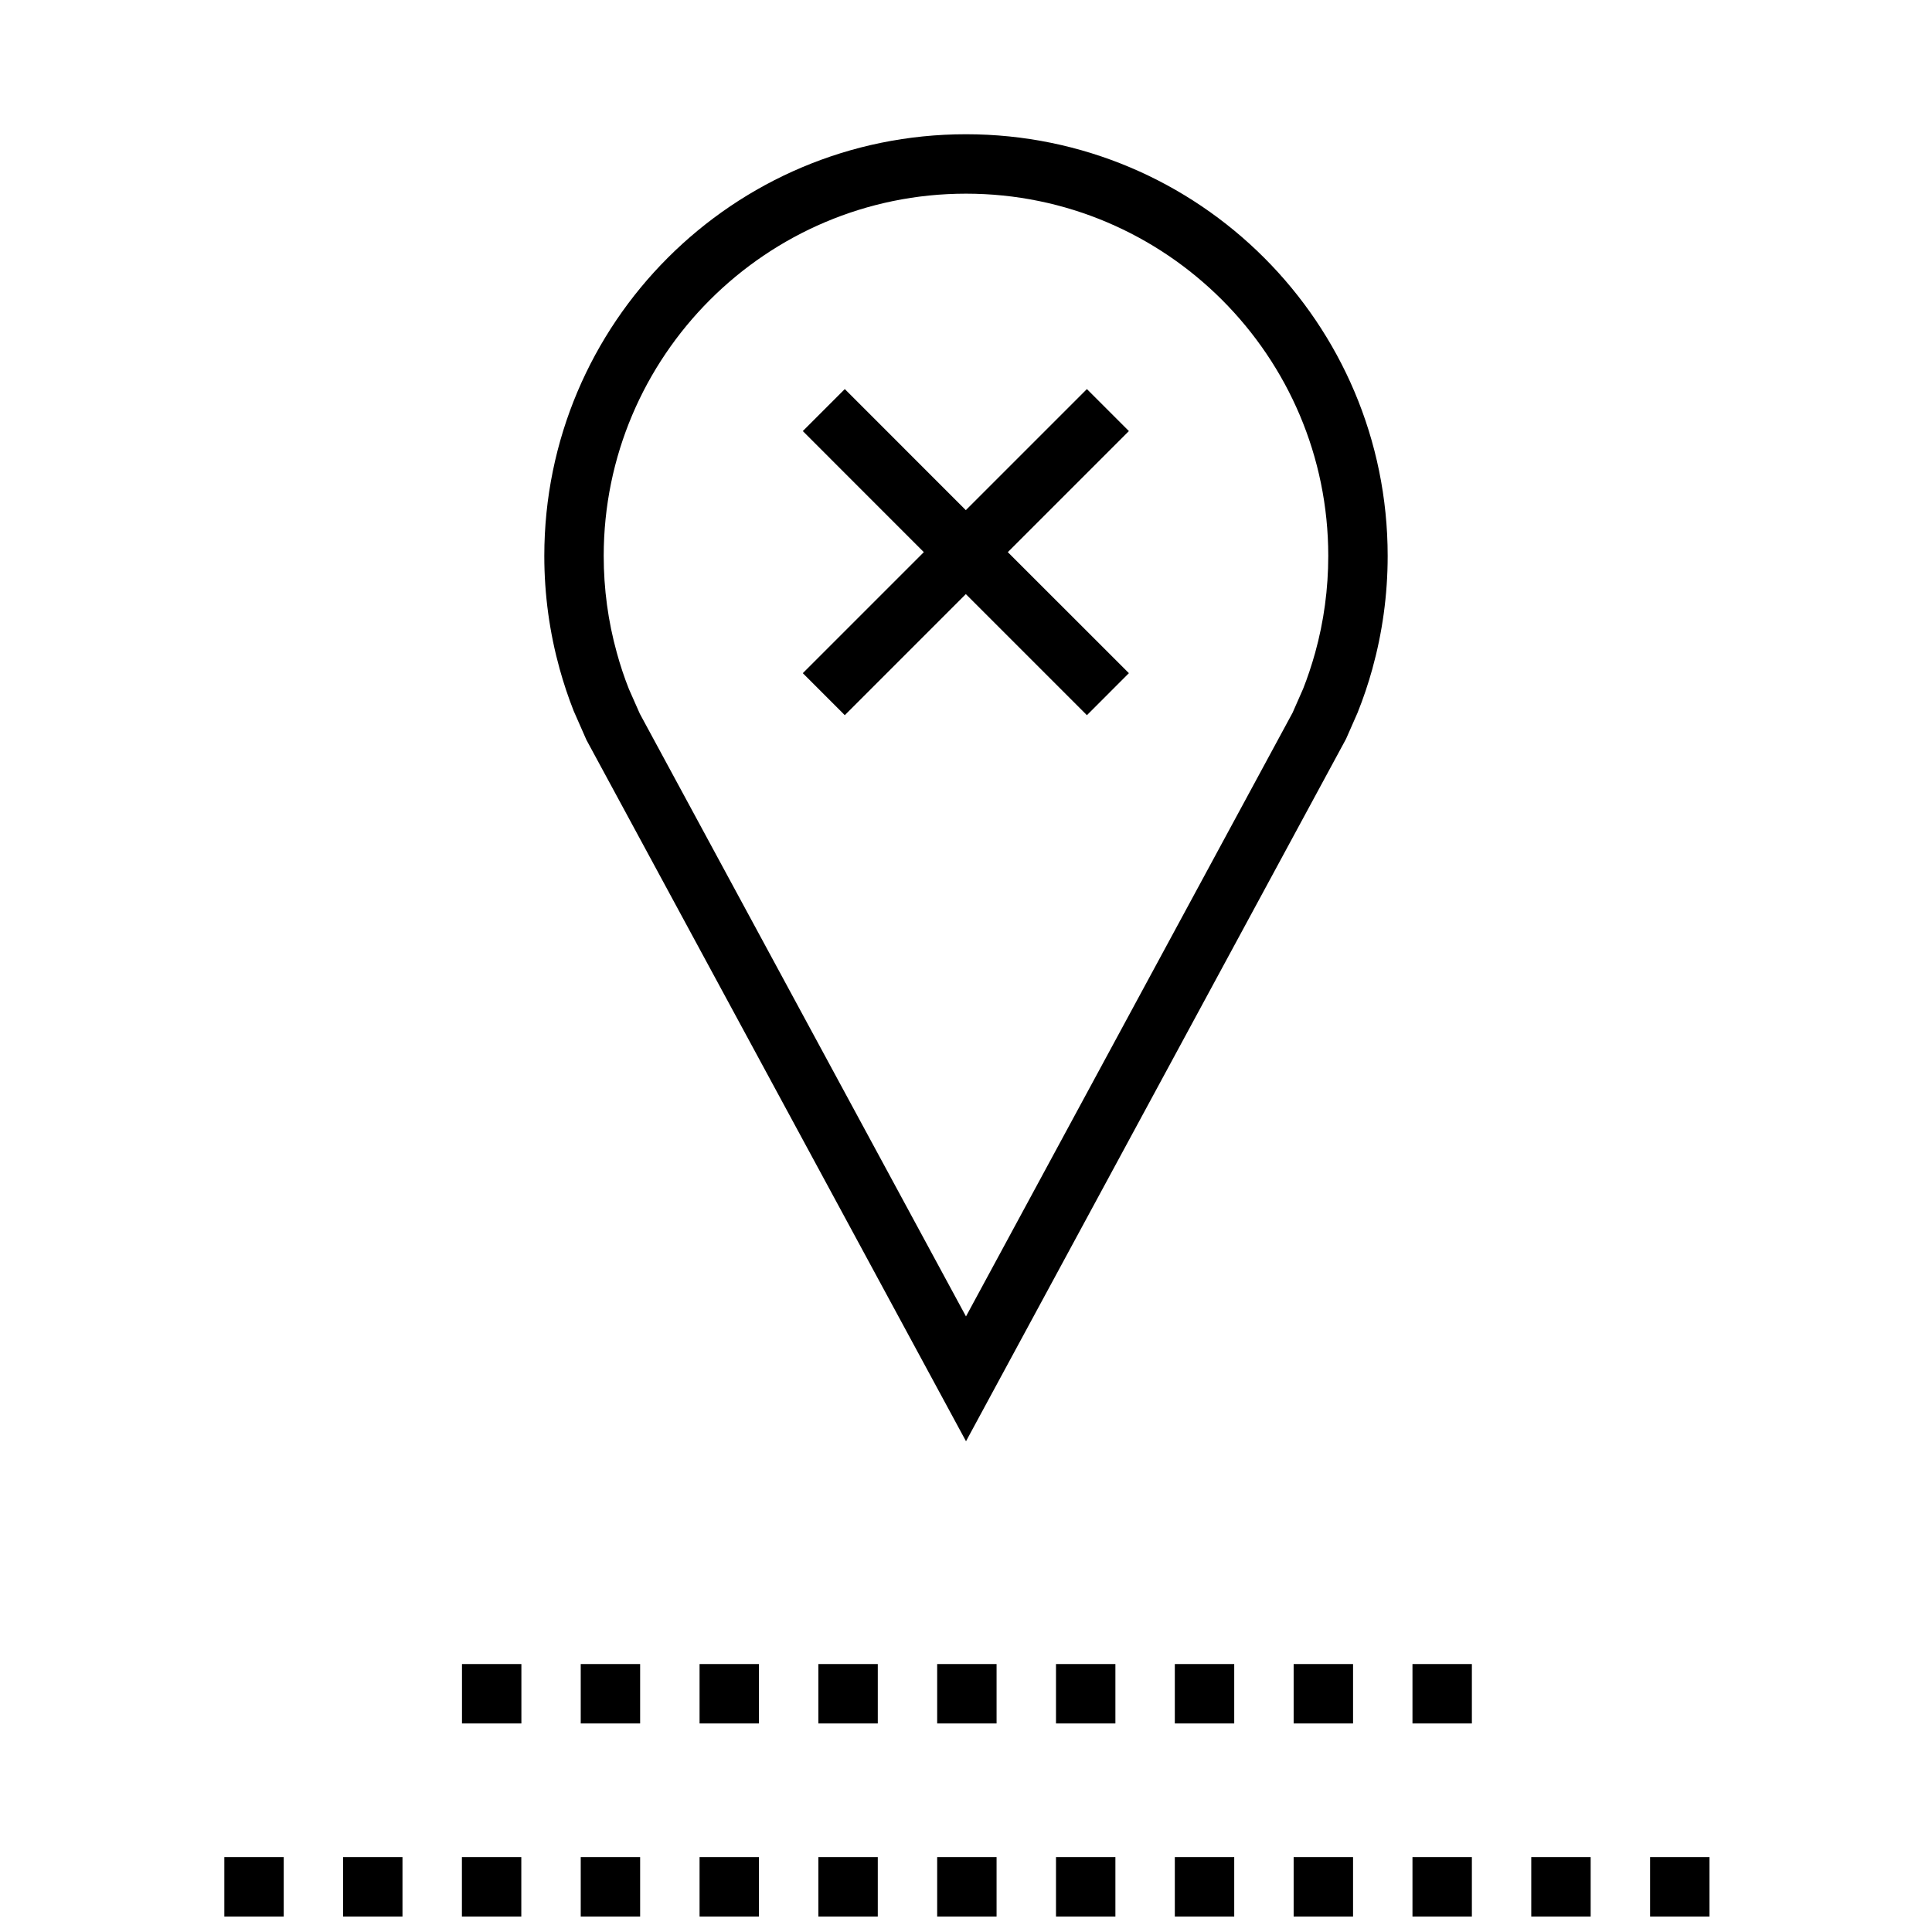 <?xml version="1.0" encoding="UTF-8"?>
<!-- Uploaded to: SVG Repo, www.svgrepo.com, Generator: SVG Repo Mixer Tools -->
<svg width="800px" height="800px" version="1.1" viewBox="144 144 512 512" xmlns="http://www.w3.org/2000/svg">
 <defs>
  <clipPath id="m">
   <path d="m423 636h17v15.902h-17z"/>
  </clipPath>
  <clipPath id="h">
   <path d="m329 636h17v15.902h-17z"/>
  </clipPath>
  <clipPath id="g">
   <path d="m203 636h17v15.902h-17z"/>
  </clipPath>
  <clipPath id="f">
   <path d="m297 636h17v15.902h-17z"/>
  </clipPath>
  <clipPath id="e">
   <path d="m455 636h17v15.902h-17z"/>
  </clipPath>
  <clipPath id="d">
   <path d="m486 636h17v15.902h-17z"/>
  </clipPath>
  <clipPath id="c">
   <path d="m392 636h17v15.902h-17z"/>
  </clipPath>
  <clipPath id="b">
   <path d="m360 636h17v15.902h-17z"/>
  </clipPath>
  <clipPath id="a">
   <path d="m581 636h17v15.902h-17z"/>
  </clipPath>
  <clipPath id="l">
   <path d="m549 636h17v15.902h-17z"/>
  </clipPath>
  <clipPath id="k">
   <path d="m266 636h17v15.902h-17z"/>
  </clipPath>
  <clipPath id="j">
   <path d="m234 636h17v15.902h-17z"/>
  </clipPath>
  <clipPath id="i">
   <path d="m518 636h17v15.902h-17z"/>
  </clipPath>
 </defs>
 <path d="m507.7 321.21c2.629-9.508 4.047-19.523 4.047-29.883 0-61.715-50.035-111.75-111.75-111.75s-111.75 50.035-111.75 111.75c0 10.344 1.418 20.371 4.047 29.883 1.055 3.809 2.297 7.543 3.731 11.18l3.387 7.699 100.59 185.86 100.71-186.12 3.055-6.941c1.523-3.797 2.832-7.684 3.934-11.668zm-15.176-4.203c-0.945 3.387-2.078 6.754-3.18 9.523l-2.801 6.359-86.547 159.98-86.434-159.72-2.898-6.551c-1.227-3.086-2.297-6.312-3.195-9.59-2.316-8.324-3.481-16.969-3.481-25.676 0-52.93 43.059-96.008 96.008-96.008 52.945 0 96.008 43.074 96.008 96.008-0.004 8.707-1.168 17.352-3.481 25.68z"/>
 <path d="m432.04 247.11-32.086 32.086-32.074-32.086-11.129 11.129 32.07 32.086-32.07 32.07 11.129 11.133 32.074-32.086 32.086 32.086 11.129-11.133-32.086-32.07 32.086-32.086z"/>
 <g clip-path="url(#m)">
  <path d="m423.85 636.16h15.742v15.742h-15.742z"/>
 </g>
 <g clip-path="url(#h)">
  <path d="m329.39 636.16h15.742v15.742h-15.742z"/>
 </g>
 <g clip-path="url(#g)">
  <path d="m203.45 636.16h15.742v15.742h-15.742z"/>
 </g>
 <g clip-path="url(#f)">
  <path d="m297.9 636.16h15.742v15.742h-15.742z"/>
 </g>
 <g clip-path="url(#e)">
  <path d="m455.34 636.16h15.742v15.742h-15.742z"/>
 </g>
 <g clip-path="url(#d)">
  <path d="m486.83 636.16h15.742v15.742h-15.742z"/>
 </g>
 <g clip-path="url(#c)">
  <path d="m392.36 636.16h15.742v15.742h-15.742z"/>
 </g>
 <g clip-path="url(#b)">
  <path d="m360.88 636.16h15.742v15.742h-15.742z"/>
 </g>
 <g clip-path="url(#a)">
  <path d="m581.29 636.16h15.742v15.742h-15.742z"/>
 </g>
 <g clip-path="url(#l)">
  <path d="m549.8 636.16h15.742v15.742h-15.742z"/>
 </g>
 <g clip-path="url(#k)">
  <path d="m266.41 636.16h15.742v15.742h-15.742z"/>
 </g>
 <g clip-path="url(#j)">
  <path d="m234.92 636.16h15.742v15.742h-15.742z"/>
 </g>
 <g clip-path="url(#i)">
  <path d="m518.32 636.16h15.742v15.742h-15.742z"/>
 </g>
 <path d="m423.85 584.99h15.742v15.742h-15.742z"/>
 <path d="m266.43 584.99h15.742v15.742h-15.742z"/>
 <path d="m392.36 584.99h15.742v15.742h-15.742z"/>
 <path d="m518.32 584.99h15.742v15.742h-15.742z"/>
 <path d="m360.88 584.99h15.742v15.742h-15.742z"/>
 <path d="m297.9 584.99h15.742v15.742h-15.742z"/>
 <path d="m329.39 584.99h15.742v15.742h-15.742z"/>
 <path d="m486.83 584.99h15.742v15.742h-15.742z"/>
 <path d="m455.34 584.99h15.742v15.742h-15.742z"/>
</svg>